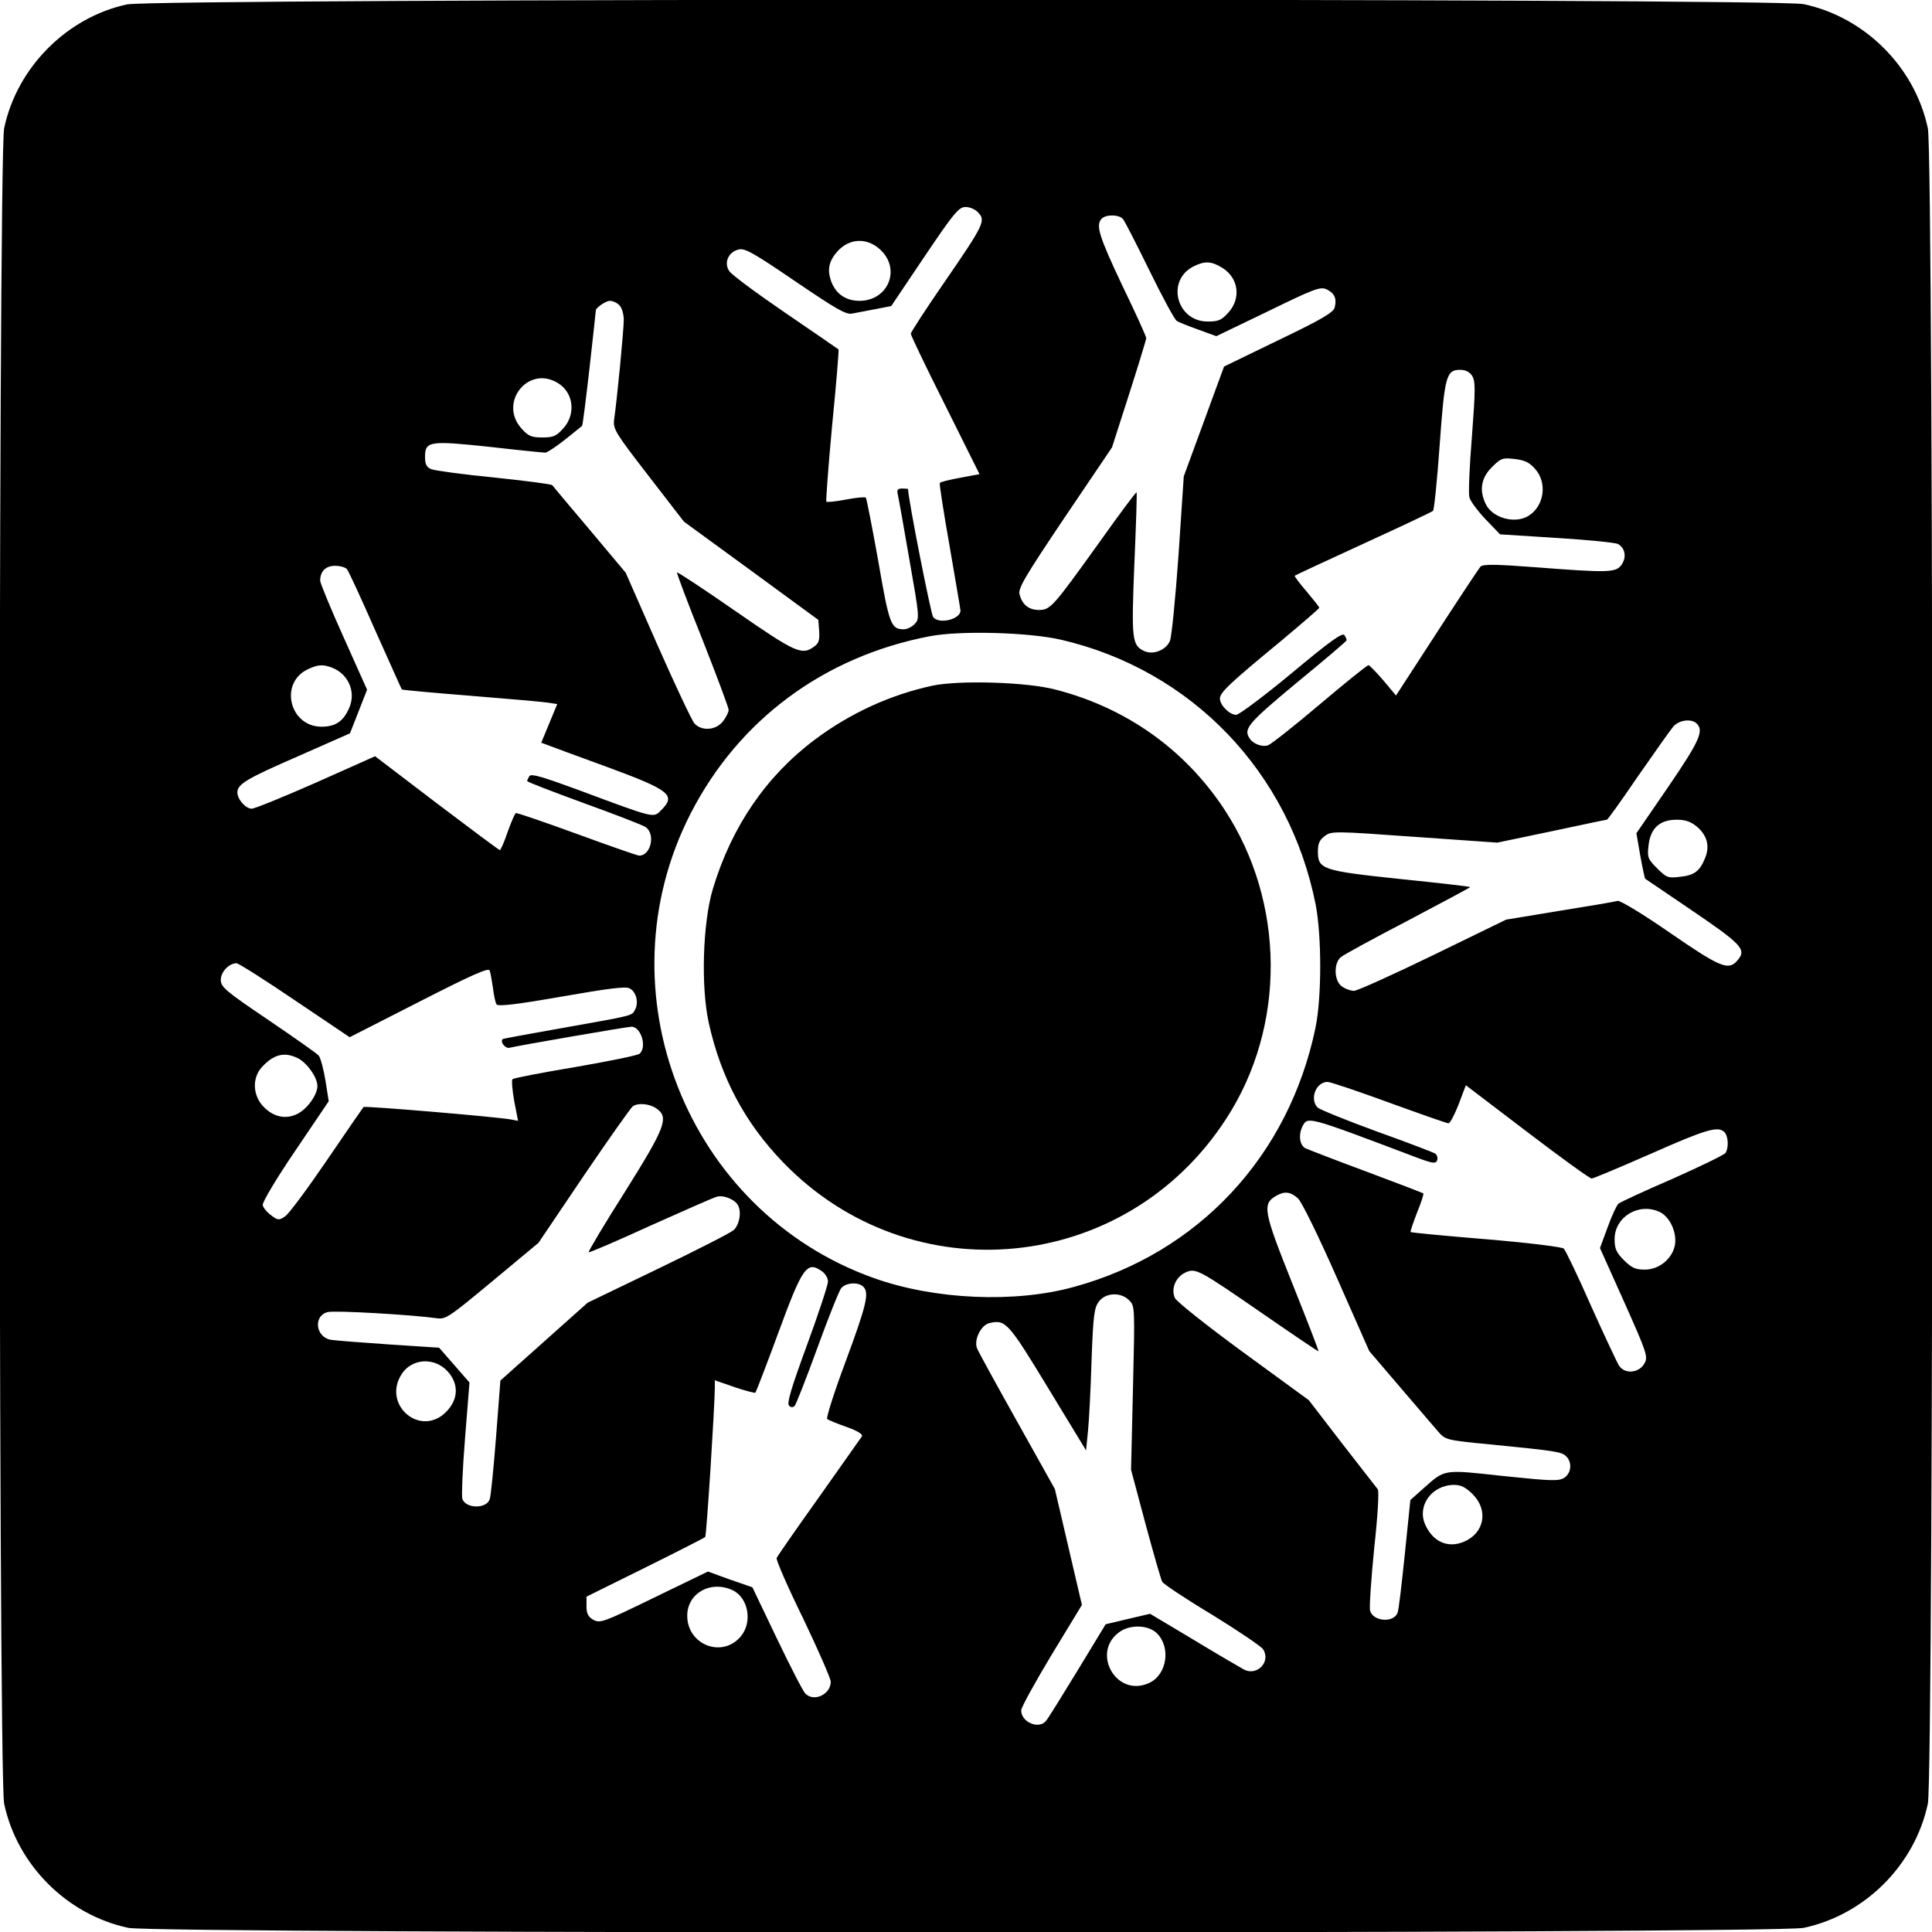<?xml version="1.0" standalone="no"?>
<!DOCTYPE svg PUBLIC "-//W3C//DTD SVG 20010904//EN"
 "http://www.w3.org/TR/2001/REC-SVG-20010904/DTD/svg10.dtd">
<svg version="1.0" xmlns="http://www.w3.org/2000/svg"
 width="700pt" height="700pt" viewBox="0 0 700 700"
 preserveAspectRatio="xMidYMid meet">
<g transform="translate(0,700) scale(0.1,-0.1)"
fill="#000000" stroke="none">
<path d="M460 6984 c-218 -47 -399 -229 -445 -449 -22 -106 -22 -5964 0 -6070
47 -222 228 -403 450 -450 106 -22 5964 -22 6070 0 222 47 403 228 450 450 22
106 22 5964 0 6070 -47 222 -228 403 -450 450 -103 22 -5975 21 -6075 -1z
m3085 -755 c27 -28 19 -45 -123 -251 -67 -97 -122 -182 -122 -187 0 -6 56
-123 125 -260 l124 -249 -70 -13 c-38 -7 -72 -15 -74 -19 -2 -3 14 -107 36
-231 21 -123 39 -227 39 -231 0 -32 -77 -51 -99 -24 -8 10 -90 425 -91 464 0
1 -9 2 -21 2 -17 0 -20 -5 -16 -22 3 -13 22 -119 42 -236 36 -205 37 -213 20
-232 -10 -11 -28 -20 -40 -20 -47 0 -53 16 -93 248 -22 122 -42 225 -45 229
-3 3 -36 0 -72 -7 -36 -7 -68 -10 -71 -8 -2 3 7 128 21 277 15 150 25 274 23
275 -2 2 -88 61 -192 132 -104 71 -196 139 -204 152 -20 30 -3 69 34 78 22 6
54 -12 205 -115 149 -101 184 -122 207 -117 15 3 53 10 84 16 l57 11 121 180
c108 160 124 179 149 179 15 0 36 -9 46 -21z m524 -23 c6 -7 49 -91 96 -187
47 -96 91 -177 98 -181 6 -5 42 -19 78 -32 l66 -24 187 90 c166 81 189 90 212
80 29 -14 38 -33 30 -65 -4 -19 -45 -43 -203 -119 l-198 -96 -73 -199 -73
-199 -19 -285 c-11 -156 -25 -296 -31 -311 -14 -33 -60 -52 -93 -37 -45 21
-47 42 -36 316 6 140 10 257 8 259 -2 2 -64 -81 -137 -184 -166 -231 -175
-242 -217 -242 -37 0 -61 20 -70 57 -6 21 21 66 164 279 l171 253 62 193 c34
106 62 198 62 203 0 6 -39 92 -87 191 -85 180 -97 219 -74 242 16 16 63 15 77
-2z m-878 -112 c74 -71 26 -184 -77 -184 -51 0 -88 27 -104 75 -13 40 -6 70
24 104 44 49 109 51 157 5z m1237 -64 c59 -36 70 -110 23 -162 -25 -28 -36
-33 -75 -33 -114 0 -152 150 -51 200 40 20 64 19 103 -5z m-2184 -136 c9 -8
16 -32 16 -53 0 -35 -23 -277 -35 -362 -4 -33 4 -47 124 -202 l129 -167 244
-178 243 -178 3 -41 c2 -33 -1 -44 -20 -57 -43 -31 -67 -20 -282 129 -115 80
-211 143 -213 141 -2 -2 39 -111 92 -243 52 -132 95 -247 95 -255 0 -8 -9 -27
-21 -42 -25 -32 -77 -36 -103 -7 -9 10 -69 137 -133 282 l-116 264 -130 155
c-72 85 -133 158 -136 162 -3 4 -98 16 -211 28 -113 11 -215 25 -227 30 -18 7
-23 18 -23 45 0 57 17 59 234 36 104 -12 195 -21 202 -21 6 0 38 21 71 47 32
26 60 48 62 50 2 1 14 96 27 210 13 115 23 209 23 210 4 11 37 33 51 33 10 0
26 -7 34 -16z m3090 -256 c12 -20 12 -50 -1 -220 -9 -109 -13 -208 -9 -220 3
-13 29 -48 58 -79 l53 -55 205 -13 c113 -7 213 -17 222 -22 26 -14 32 -47 14
-74 -20 -30 -44 -31 -316 -10 -144 11 -187 11 -196 2 -6 -7 -77 -114 -158
-239 l-148 -228 -46 55 c-26 30 -50 55 -54 55 -4 0 -83 -63 -175 -141 -92 -78
-177 -145 -188 -149 -20 -8 -54 4 -67 24 -24 35 -7 55 171 203 99 81 180 150
180 153 1 3 -3 11 -8 19 -7 10 -52 -22 -191 -138 -100 -83 -191 -151 -201
-151 -24 0 -59 35 -59 59 0 22 35 55 223 210 75 63 137 116 137 119 0 3 -21
29 -46 59 -26 30 -45 56 -43 57 2 2 114 54 249 116 135 62 248 115 252 119 4
3 15 110 24 236 18 252 24 275 74 275 20 0 34 -7 44 -22z m-3314 -25 c58 -34
68 -113 21 -165 -25 -28 -36 -33 -76 -33 -40 0 -51 5 -76 33 -83 93 24 229
131 165z m3542 -312 c45 -50 33 -135 -24 -170 -50 -31 -133 -7 -156 45 -23 49
-15 93 23 131 33 33 39 35 82 30 37 -4 54 -12 75 -36z m-4305 -363 c6 -7 52
-107 103 -223 52 -115 94 -211 96 -213 1 -2 113 -12 250 -23 137 -11 263 -22
281 -25 l32 -5 -29 -70 -29 -70 22 -8 c12 -5 110 -41 217 -80 228 -84 250
-102 196 -156 -29 -29 -19 -32 -290 69 -138 51 -181 64 -188 54 -4 -7 -8 -15
-8 -18 0 -3 91 -38 203 -79 111 -40 212 -79 225 -87 38 -24 21 -104 -22 -104
-7 0 -109 36 -227 79 -118 43 -217 77 -220 75 -4 -2 -17 -33 -30 -69 -12 -36
-25 -65 -28 -65 -3 0 -106 77 -229 170 l-223 170 -213 -95 c-118 -52 -223 -95
-234 -95 -22 0 -52 34 -52 59 0 30 36 51 220 131 l188 83 31 79 31 79 -85 190
c-47 104 -85 197 -85 205 0 34 20 54 54 54 19 0 38 -6 43 -12z m2588 -256
c473 -110 827 -480 922 -960 22 -115 22 -337 -1 -447 -97 -464 -424 -815 -876
-938 -214 -59 -504 -46 -723 32 -678 241 -994 1040 -665 1683 174 340 484 570
868 643 110 21 359 14 475 -13z m-2642 -101 c59 -23 87 -87 63 -144 -21 -50
-50 -70 -101 -70 -115 0 -154 156 -52 207 37 18 56 20 90 7z m4945 -203 c26
-26 9 -64 -103 -228 l-116 -169 14 -81 c8 -44 16 -82 18 -84 2 -1 69 -47 149
-101 205 -139 221 -155 183 -197 -31 -35 -62 -22 -242 102 -98 68 -181 118
-190 116 -9 -3 -103 -19 -210 -36 l-194 -32 -265 -129 c-146 -71 -275 -129
-286 -129 -12 0 -32 7 -44 16 -28 19 -31 83 -4 106 9 8 119 68 244 133 125 66
226 120 225 121 -2 2 -115 15 -252 29 -284 30 -300 35 -300 100 0 29 6 42 25
56 24 18 33 18 325 -3 l300 -21 196 41 c107 23 198 42 201 42 3 0 54 71 113
158 60 86 117 167 128 180 22 24 66 29 85 10z m0 -373 c38 -32 48 -72 29 -116
-19 -46 -39 -61 -92 -66 -41 -5 -47 -3 -81 31 -34 34 -36 40 -31 83 7 62 40
93 102 93 32 0 51 -7 73 -25z m-5080 -629 l199 -134 251 128 c186 95 252 125
256 114 3 -7 8 -36 12 -63 3 -26 9 -54 13 -60 6 -8 69 -1 235 28 166 29 233
38 247 30 24 -12 34 -51 20 -77 -12 -23 -1 -20 -271 -68 -113 -20 -207 -37
-209 -39 -10 -11 11 -36 26 -31 22 6 425 76 441 76 35 0 57 -75 29 -98 -7 -6
-111 -27 -232 -48 -121 -20 -223 -40 -228 -44 -4 -3 -1 -39 6 -79 l14 -72 -26
5 c-47 9 -530 50 -534 45 -2 -2 -62 -89 -132 -192 -71 -104 -139 -196 -152
-204 -22 -15 -26 -15 -51 4 -15 11 -29 28 -30 37 -2 10 50 97 118 197 l121
179 -12 76 c-7 42 -18 82 -24 89 -5 7 -88 65 -182 129 -157 106 -173 120 -173
146 0 29 30 60 57 60 7 0 102 -60 211 -134z m13 -211 c33 -18 69 -69 69 -100
0 -31 -36 -82 -71 -100 -42 -22 -88 -13 -125 26 -39 41 -41 105 -4 144 43 46
82 55 131 30z m3952 -160 c113 -41 210 -75 215 -75 6 0 22 31 37 69 l26 69
222 -169 c122 -93 227 -169 234 -169 6 0 103 41 215 90 201 89 243 101 266 78
14 -14 16 -57 4 -75 -4 -7 -91 -49 -192 -94 -102 -44 -190 -85 -196 -90 -6 -5
-24 -43 -39 -85 l-28 -76 88 -196 c82 -184 87 -198 73 -222 -19 -35 -71 -40
-92 -8 -8 13 -54 111 -102 218 -47 107 -92 200 -98 206 -6 6 -127 21 -281 34
-148 12 -272 24 -274 26 -2 2 9 33 23 70 15 36 25 68 23 70 -2 2 -94 37 -206
79 -111 41 -211 80 -222 85 -21 12 -25 50 -9 81 19 34 17 35 413 -115 59 -22
69 -23 74 -10 3 9 0 20 -8 25 -7 4 -103 41 -212 80 -110 40 -205 79 -213 86
-30 31 -6 93 36 93 10 0 111 -34 223 -75z m-2655 -21 c47 -32 33 -68 -113
-301 -75 -118 -134 -217 -132 -220 3 -2 103 41 223 96 121 54 229 102 241 105
22 7 62 -8 75 -28 16 -23 8 -73 -14 -93 -13 -11 -137 -74 -276 -141 l-253
-122 -158 -141 -158 -141 -16 -208 c-9 -114 -19 -215 -23 -223 -13 -35 -88
-33 -99 3 -3 10 1 110 10 220 l16 201 -55 63 -55 63 -183 12 c-101 7 -195 14
-211 17 -54 11 -62 87 -10 100 25 7 310 -10 394 -22 34 -5 44 2 203 134 l167
139 164 243 c91 134 171 247 178 252 20 13 61 9 85 -8z m2325 -326 c14 -14 73
-134 141 -288 l117 -265 111 -130 c61 -71 123 -144 138 -161 27 -31 28 -32
196 -48 231 -23 253 -26 269 -43 22 -22 18 -60 -7 -77 -20 -13 -46 -12 -220 6
-221 24 -211 26 -291 -45 l-47 -42 -20 -195 c-11 -107 -22 -202 -26 -212 -12
-39 -90 -34 -100 7 -3 13 4 115 15 226 13 118 18 206 13 213 -5 6 -63 81 -130
167 l-120 156 -237 173 c-130 95 -242 184 -248 197 -15 33 2 75 37 92 38 18
47 13 286 -152 107 -74 196 -134 197 -133 2 1 -40 109 -92 239 -108 270 -113
295 -60 325 30 17 51 14 78 -10z m1310 -49 c32 -15 57 -60 57 -104 0 -55 -52
-105 -110 -105 -34 0 -48 6 -76 34 -28 28 -34 42 -34 76 0 81 87 134 163 99z
m-3035 -215 c12 -8 22 -25 22 -37 0 -12 -34 -116 -76 -230 -57 -156 -74 -211
-65 -220 7 -7 14 -7 20 -1 5 5 42 99 82 209 40 110 79 208 87 218 17 20 62 23
80 5 22 -22 12 -65 -63 -268 -42 -112 -72 -207 -68 -211 4 -4 36 -17 70 -29
40 -14 60 -27 56 -34 -4 -6 -74 -105 -156 -221 -82 -115 -151 -214 -153 -220
-3 -6 40 -105 96 -219 55 -115 100 -218 100 -229 0 -46 -61 -75 -92 -43 -8 7
-54 97 -103 199 l-89 186 -81 28 -80 29 -194 -94 c-185 -90 -196 -94 -221 -81
-19 11 -25 23 -25 49 l0 35 212 105 c117 58 215 108 218 111 5 5 34 464 35
541 l0 27 72 -25 c39 -13 73 -22 75 -20 2 2 40 100 83 217 88 240 104 261 158
223z m1113 -105 c21 -21 21 -24 14 -318 l-7 -296 52 -195 c29 -107 56 -202 61
-211 4 -8 85 -62 180 -119 94 -58 177 -114 185 -125 30 -45 -21 -99 -69 -74
-12 7 -94 54 -181 107 l-159 95 -81 -19 -80 -19 -102 -168 c-56 -92 -107 -174
-114 -182 -26 -32 -90 -5 -90 38 0 11 50 101 110 201 l110 181 -49 210 -49
210 -137 245 c-75 134 -141 254 -145 265 -12 31 14 83 44 91 59 14 68 5 213
-234 l138 -227 7 70 c4 39 10 154 13 258 6 165 10 190 27 212 25 32 79 34 109
4z m-2468 -259 c40 -45 38 -101 -7 -146 -93 -93 -232 26 -161 137 37 58 120
63 168 9z m3713 -444 c58 -58 42 -141 -32 -172 -59 -25 -114 1 -141 64 -29 68
26 142 106 142 24 0 42 -9 67 -34z m-2683 -347 c58 -26 75 -116 31 -168 -67
-80 -194 -31 -194 75 0 81 84 129 163 93z m1539 -157 c51 -51 36 -149 -27
-179 -122 -58 -217 116 -103 188 40 24 101 20 130 -9z"/>
<path d="M3380 4516 c-154 -33 -300 -100 -428 -196 -177 -133 -301 -315 -369
-540 -37 -123 -44 -355 -15 -486 44 -199 131 -362 269 -505 464 -481 1243
-404 1606 158 218 335 214 786 -8 1122 -143 216 -354 366 -609 432 -104 28
-348 35 -446 15z"/>
</g>
</svg>
